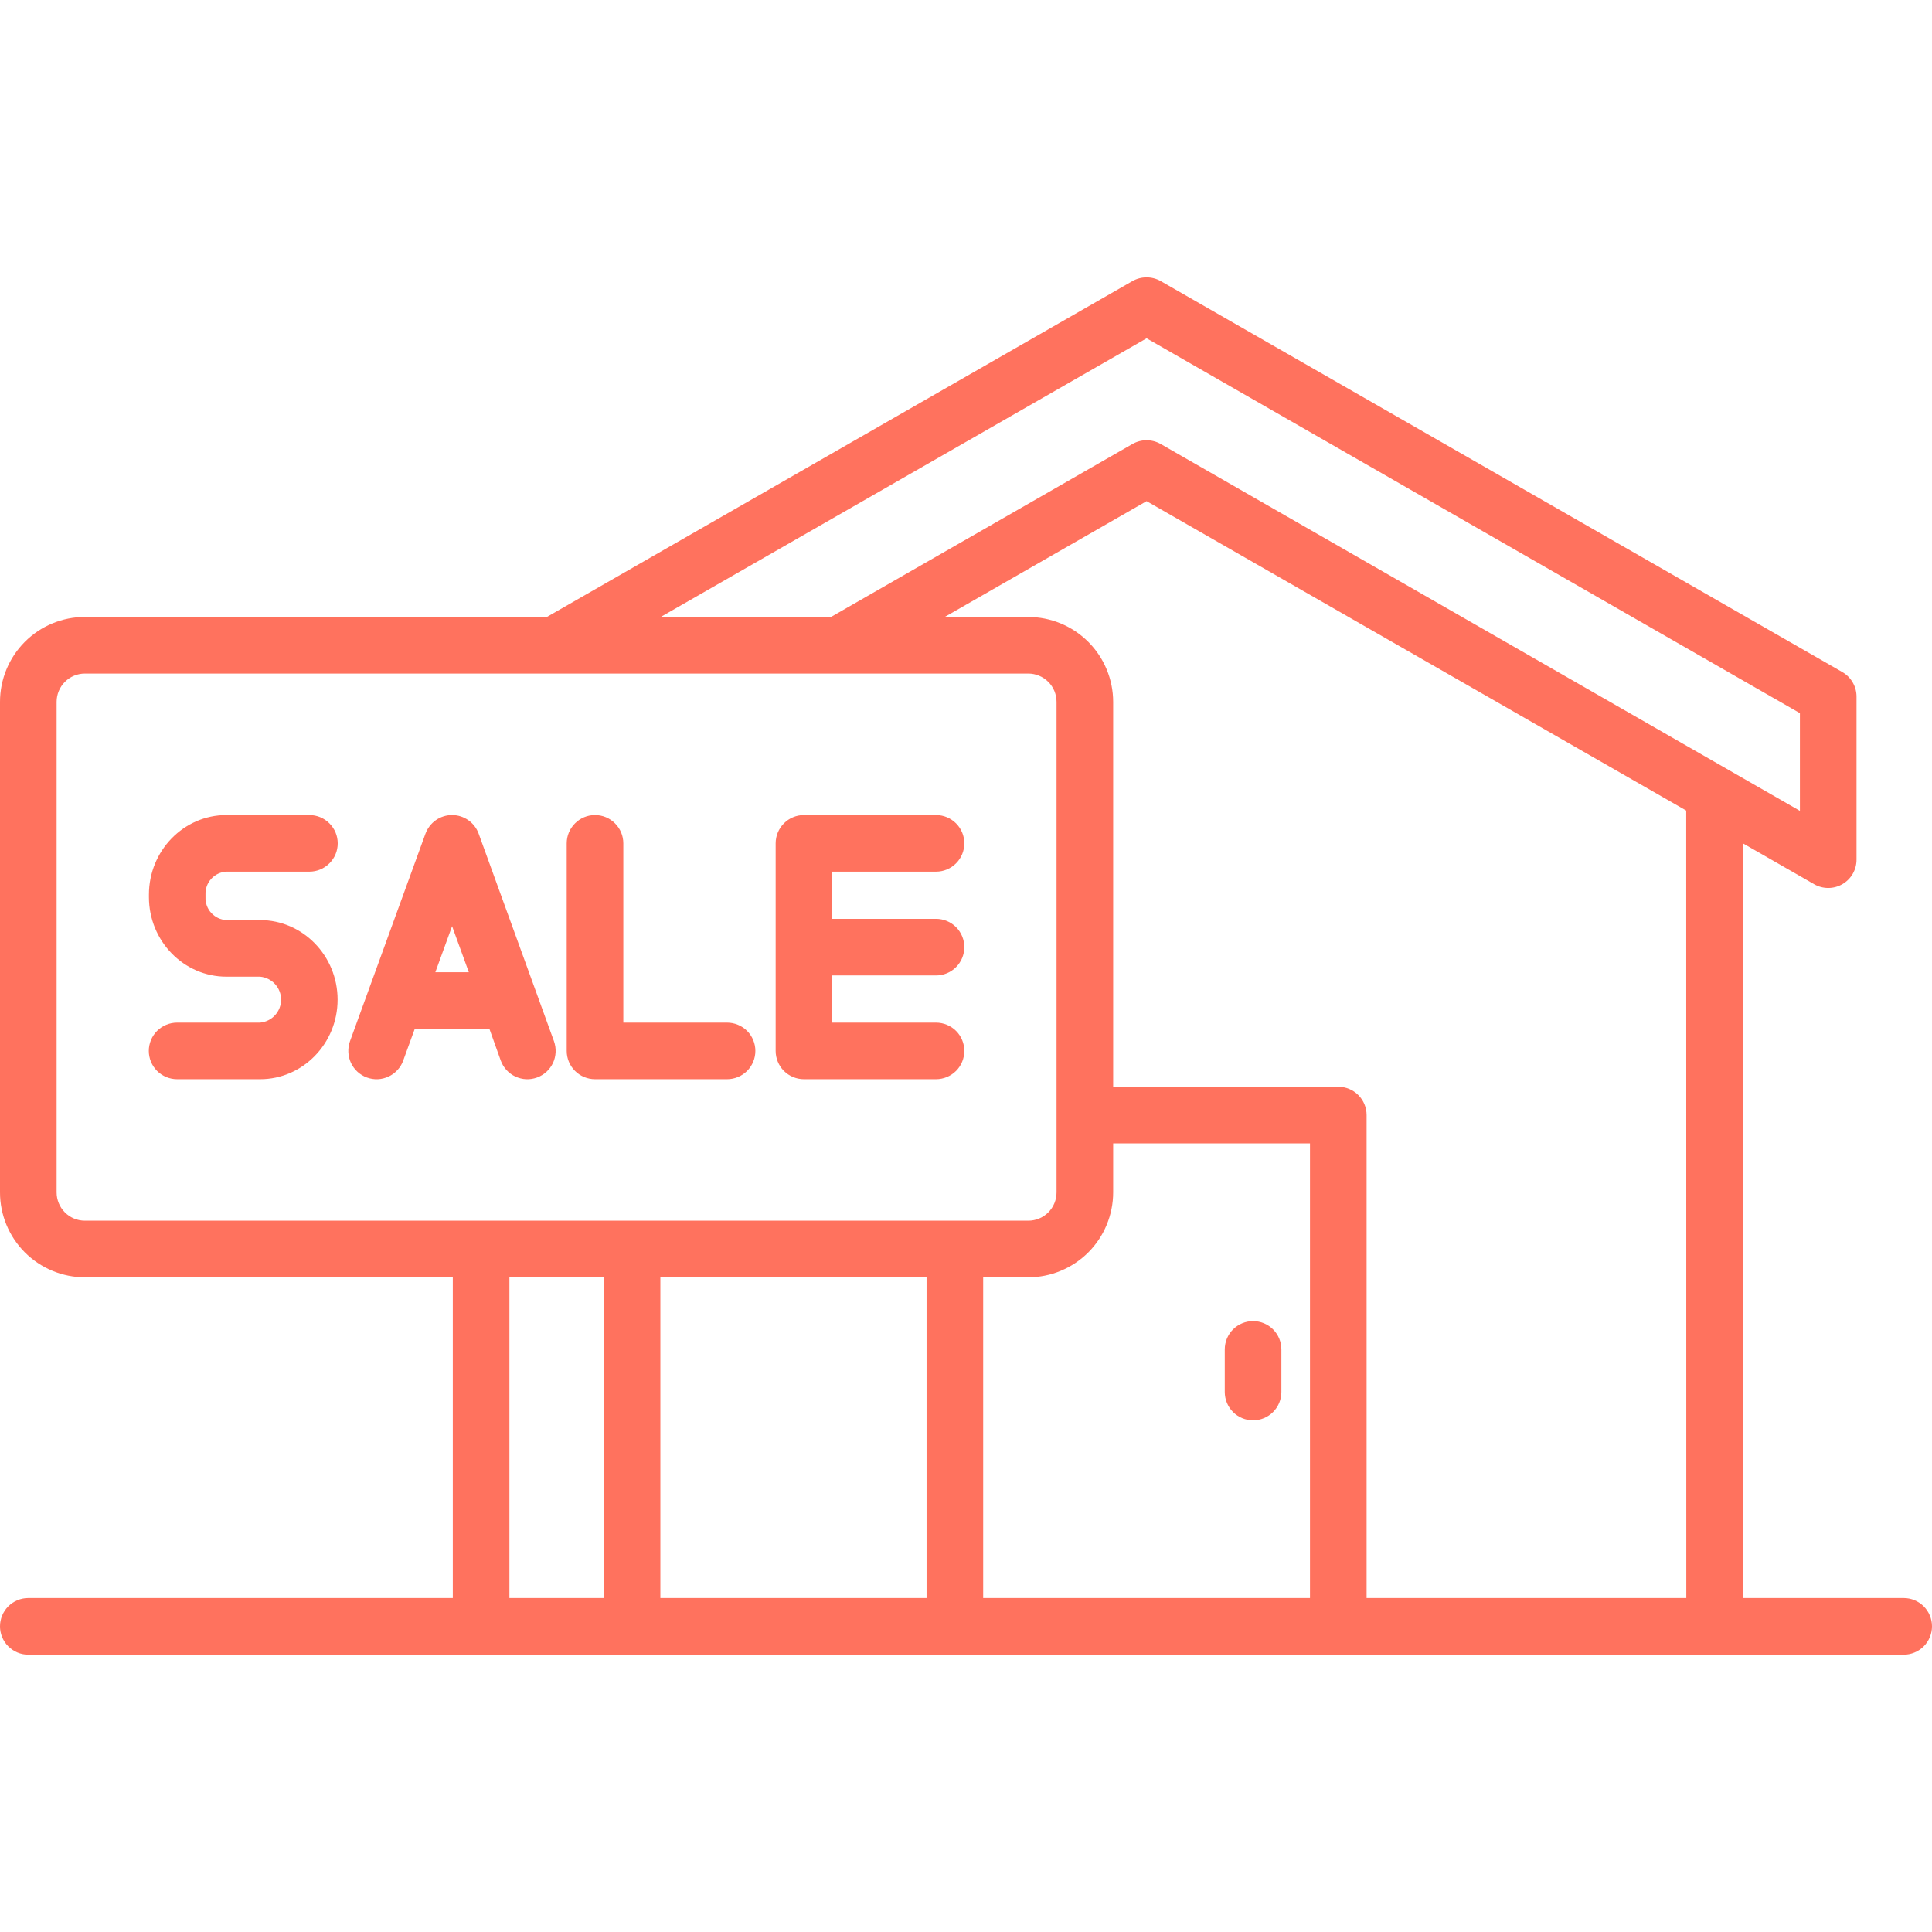 <svg width="46" height="46" viewBox="0 0 46 46" fill="none" xmlns="http://www.w3.org/2000/svg">
<path d="M29.835 31.455C29.656 31.455 29.485 31.526 29.358 31.652C29.232 31.779 29.161 31.95 29.161 32.129V33.143C29.161 33.322 29.232 33.493 29.358 33.62C29.485 33.746 29.656 33.817 29.835 33.817C30.014 33.817 30.185 33.746 30.311 33.62C30.438 33.493 30.509 33.322 30.509 33.143V32.129C30.509 31.95 30.438 31.779 30.311 31.652C30.185 31.526 30.014 31.455 29.835 31.455ZM5.39 20.754H7.367C7.545 20.754 7.717 20.683 7.843 20.556C7.97 20.43 8.041 20.259 8.041 20.08C8.041 19.901 7.97 19.73 7.843 19.604C7.717 19.477 7.545 19.406 7.367 19.406H5.39C4.373 19.406 3.546 20.256 3.546 21.3V21.36C3.546 22.405 4.373 23.254 5.39 23.254H6.193C6.33 23.267 6.457 23.33 6.549 23.431C6.641 23.532 6.693 23.664 6.693 23.801C6.693 23.938 6.641 24.07 6.549 24.171C6.457 24.272 6.33 24.335 6.193 24.348H4.217C4.038 24.348 3.867 24.419 3.74 24.545C3.614 24.671 3.543 24.843 3.543 25.021C3.543 25.2 3.614 25.372 3.74 25.498C3.867 25.624 4.038 25.695 4.217 25.695H6.193C7.21 25.695 8.038 24.845 8.038 23.801C8.038 22.757 7.21 21.907 6.193 21.907H5.39C5.252 21.9 5.122 21.838 5.029 21.736C4.936 21.634 4.887 21.498 4.893 21.36V21.3C4.887 21.162 4.936 21.027 5.029 20.925C5.122 20.822 5.252 20.761 5.39 20.754ZM17.311 24.348H14.841V20.08C14.841 19.901 14.77 19.73 14.643 19.604C14.517 19.477 14.346 19.406 14.167 19.406C13.988 19.406 13.817 19.477 13.691 19.604C13.564 19.73 13.493 19.901 13.493 20.08V25.021C13.493 25.2 13.564 25.372 13.691 25.498C13.817 25.624 13.988 25.695 14.167 25.695H17.311C17.49 25.695 17.662 25.624 17.788 25.498C17.914 25.372 17.985 25.2 17.985 25.021C17.985 24.843 17.914 24.671 17.788 24.545C17.662 24.419 17.49 24.348 17.311 24.348ZM22.286 20.754C22.465 20.754 22.636 20.683 22.763 20.556C22.889 20.43 22.96 20.259 22.96 20.08C22.96 19.901 22.889 19.73 22.763 19.604C22.636 19.477 22.465 19.406 22.286 19.406H19.142C18.963 19.406 18.791 19.477 18.665 19.604C18.539 19.73 18.468 19.901 18.468 20.08V25.021C18.468 25.2 18.539 25.372 18.665 25.498C18.791 25.624 18.963 25.695 19.142 25.695H22.286C22.465 25.695 22.636 25.624 22.763 25.498C22.889 25.372 22.96 25.2 22.96 25.021C22.96 24.843 22.889 24.671 22.763 24.545C22.636 24.419 22.465 24.348 22.286 24.348H19.816V23.225H22.286C22.465 23.225 22.636 23.154 22.763 23.027C22.889 22.901 22.96 22.73 22.96 22.551C22.96 22.372 22.889 22.201 22.763 22.074C22.636 21.948 22.465 21.877 22.286 21.877H19.816V20.754H22.286ZM11.397 19.85C11.35 19.72 11.264 19.608 11.15 19.528C11.037 19.449 10.902 19.406 10.764 19.406C10.625 19.406 10.49 19.449 10.377 19.528C10.264 19.608 10.178 19.72 10.13 19.85L8.333 24.791C8.303 24.875 8.29 24.963 8.294 25.051C8.298 25.14 8.319 25.227 8.356 25.307C8.394 25.387 8.447 25.459 8.512 25.519C8.577 25.578 8.654 25.625 8.737 25.655C8.82 25.685 8.908 25.699 8.997 25.695C9.085 25.691 9.172 25.669 9.252 25.632C9.332 25.595 9.404 25.542 9.464 25.476C9.524 25.411 9.57 25.335 9.6 25.252L9.875 24.497H11.653L11.923 25.252C11.953 25.335 11.999 25.411 12.059 25.476C12.119 25.542 12.191 25.595 12.271 25.632C12.351 25.669 12.438 25.691 12.526 25.695C12.615 25.699 12.703 25.685 12.786 25.655C12.869 25.625 12.946 25.578 13.011 25.519C13.076 25.459 13.129 25.387 13.167 25.307C13.204 25.227 13.225 25.14 13.229 25.051C13.233 24.963 13.22 24.875 13.19 24.791L11.397 19.85ZM10.365 23.149L10.764 22.052L11.163 23.149H10.365Z" fill="#FF725E"/>
<path d="M45.326 38.049H41.498V20.08L43.194 21.053C43.297 21.112 43.413 21.143 43.532 21.142C43.651 21.142 43.767 21.11 43.869 21.05C43.971 20.991 44.056 20.905 44.115 20.802C44.173 20.699 44.204 20.582 44.203 20.464V16.586C44.203 16.467 44.172 16.351 44.112 16.248C44.053 16.145 43.967 16.06 43.864 16.001L27.635 6.692C27.533 6.634 27.417 6.604 27.299 6.604C27.182 6.604 27.066 6.634 26.964 6.692L13.021 14.689H2.021C1.485 14.689 0.971 14.902 0.592 15.281C0.213 15.661 0 16.175 0 16.711V28.391C0 28.927 0.214 29.441 0.593 29.82C0.972 30.198 1.486 30.412 2.021 30.412H10.781V38.049H0.674C0.495 38.049 0.324 38.12 0.197 38.246C0.071 38.373 0 38.544 0 38.723C0 38.901 0.071 39.073 0.197 39.199C0.324 39.325 0.495 39.397 0.674 39.397H45.326C45.505 39.397 45.676 39.325 45.803 39.199C45.929 39.073 46 38.901 46 38.723C46 38.544 45.929 38.373 45.803 38.246C45.676 38.12 45.505 38.049 45.326 38.049ZM40.15 38.049H32.538V26.549C32.538 26.37 32.467 26.199 32.34 26.072C32.214 25.946 32.043 25.875 31.864 25.875H26.504V16.711C26.503 16.175 26.29 15.661 25.911 15.282C25.532 14.903 25.018 14.69 24.482 14.69H22.492L27.3 11.932L40.148 19.299L40.15 38.049ZM22.061 30.412V38.049H15.723V30.412H22.061ZM23.409 30.412H24.482C25.018 30.412 25.532 30.198 25.911 29.82C26.29 29.441 26.503 28.927 26.504 28.391V27.223H31.19V38.049H23.409V30.412ZM27.3 8.055L42.855 16.98V19.306L27.635 10.571C27.533 10.513 27.417 10.482 27.299 10.482C27.182 10.482 27.066 10.513 26.964 10.571L19.784 14.69H15.73L27.3 8.055ZM1.348 28.391V16.711C1.348 16.532 1.419 16.361 1.545 16.235C1.671 16.108 1.843 16.037 2.021 16.037H24.482C24.661 16.037 24.832 16.108 24.959 16.235C25.085 16.361 25.156 16.532 25.156 16.711V28.391C25.156 28.569 25.085 28.741 24.959 28.867C24.832 28.994 24.661 29.064 24.482 29.064H2.021C1.843 29.064 1.671 28.994 1.545 28.867C1.419 28.741 1.348 28.569 1.348 28.391ZM12.129 30.412H14.375V38.049H12.129V30.412Z" fill="#FF725E"/>
</svg>
